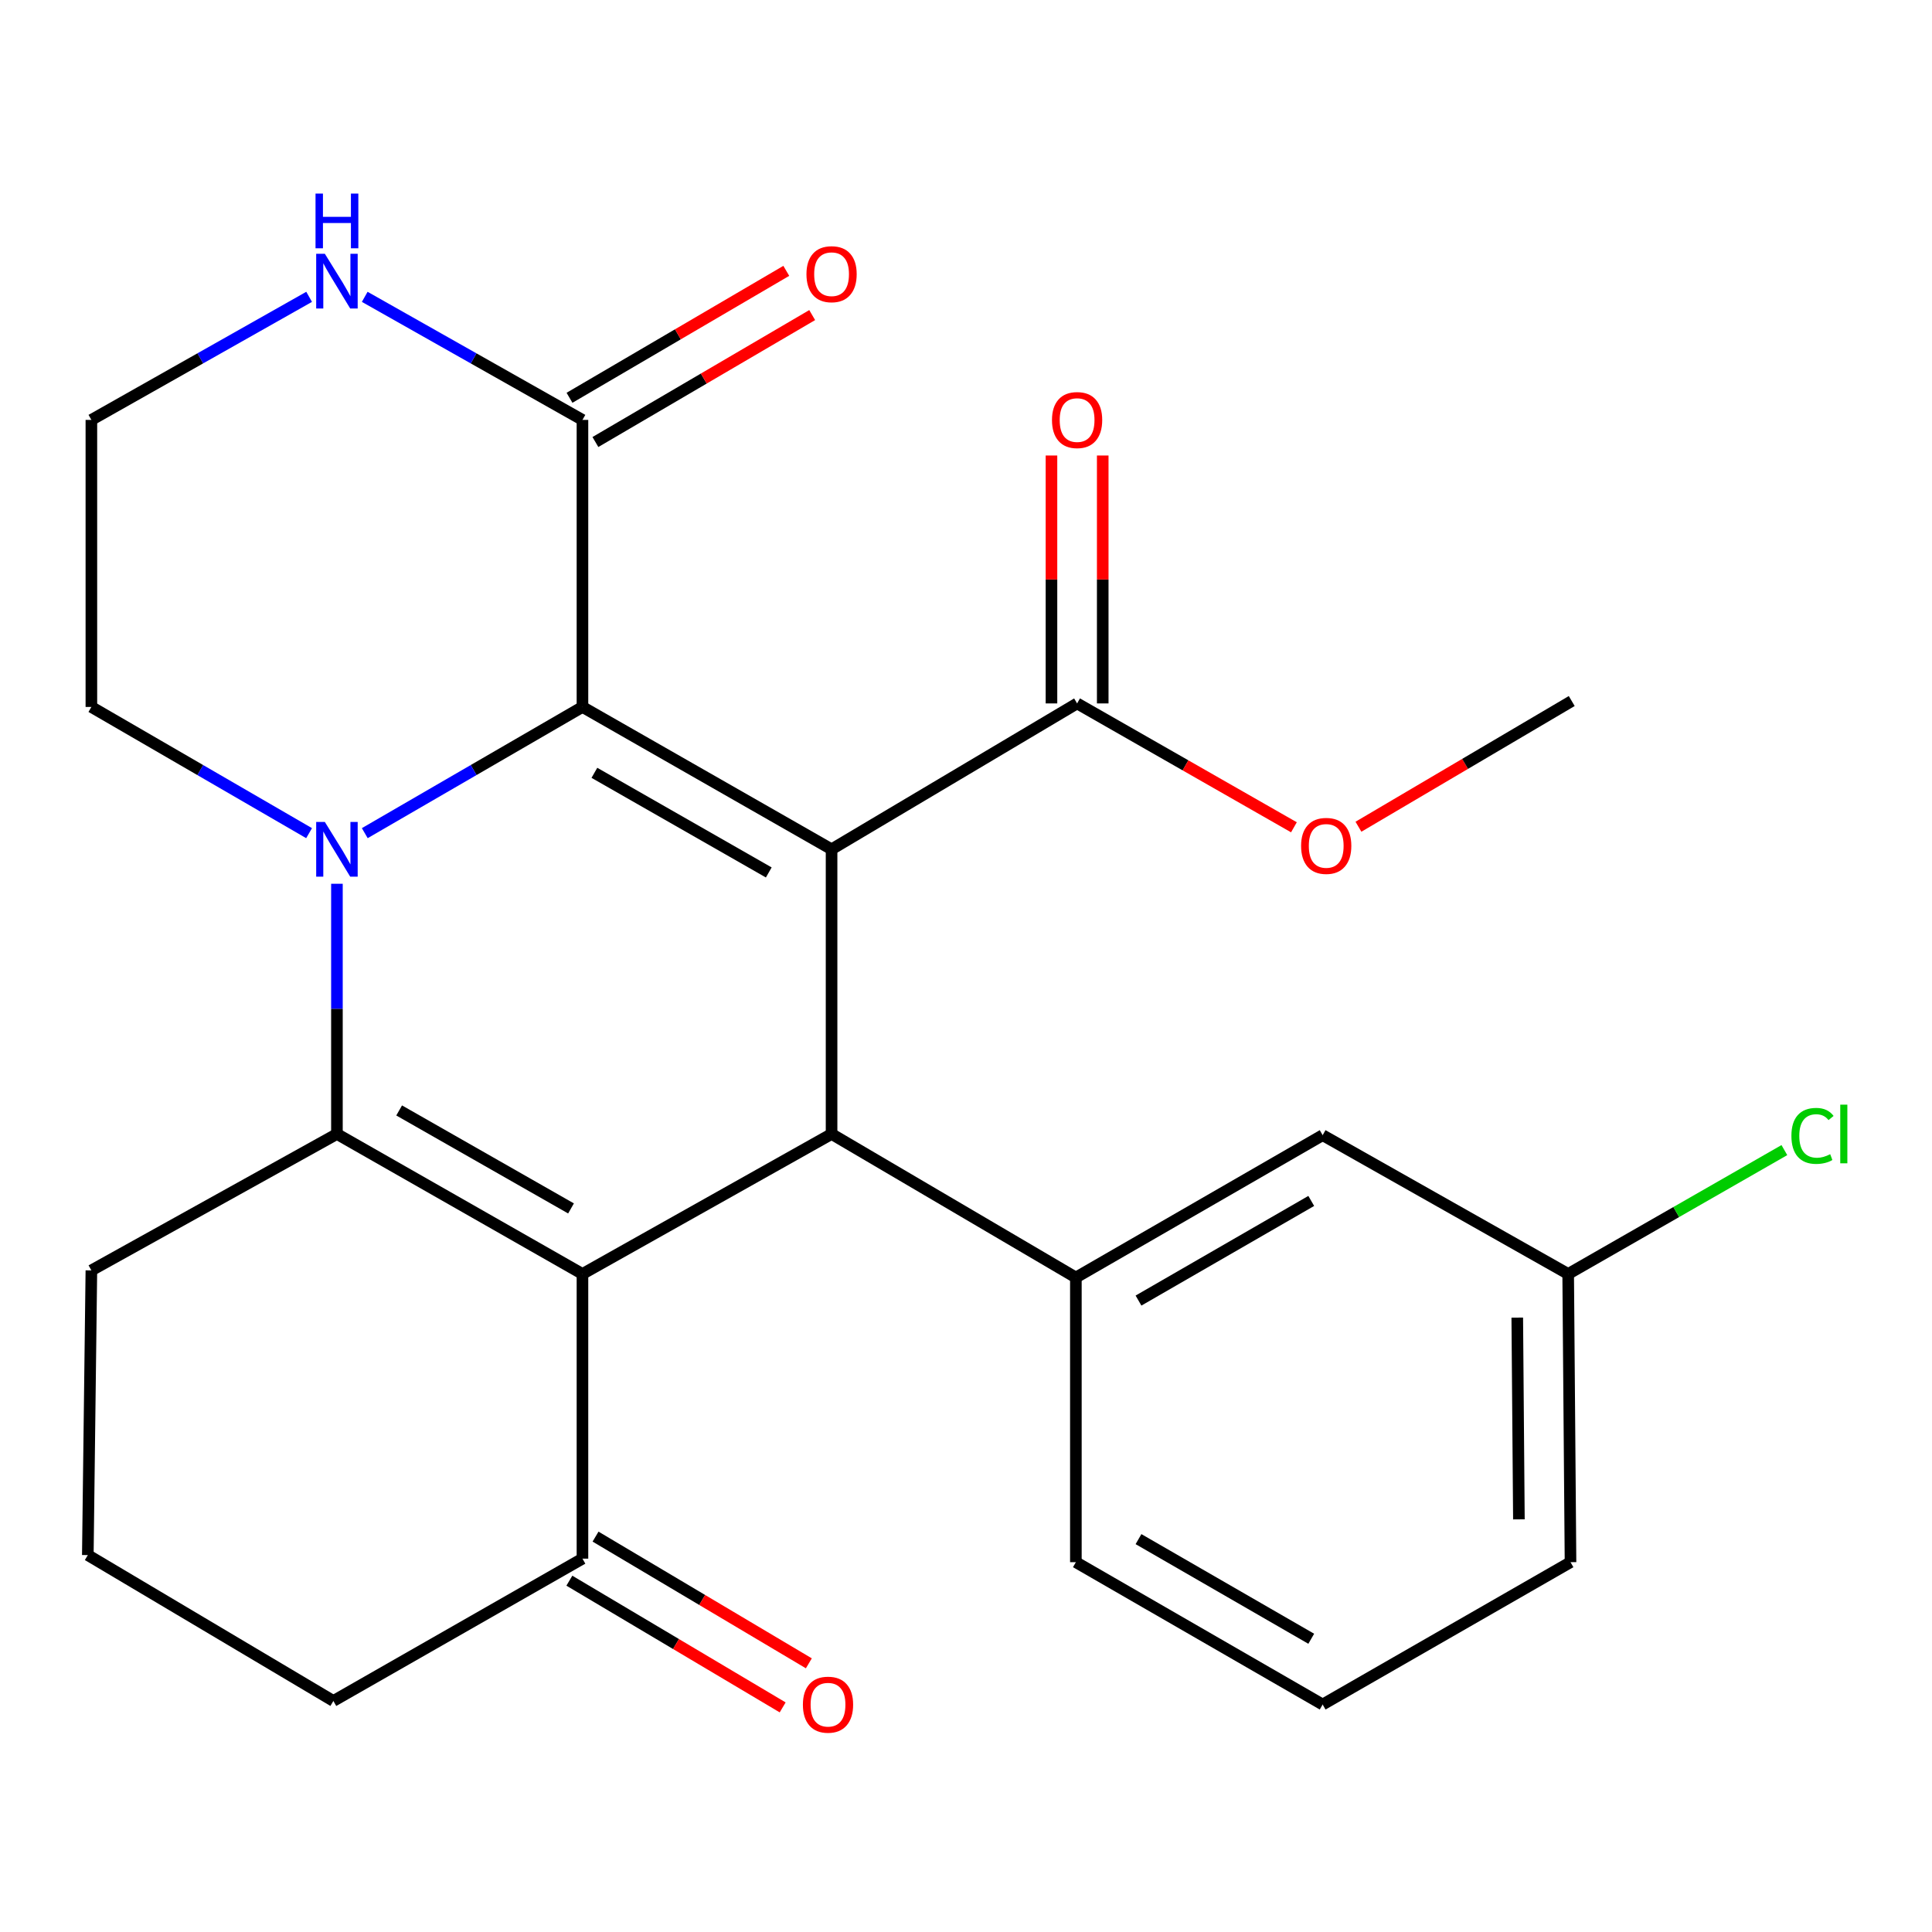 <?xml version='1.0' encoding='iso-8859-1'?>
<svg version='1.1' baseProfile='full'
              xmlns='http://www.w3.org/2000/svg'
                      xmlns:rdkit='http://www.rdkit.org/xml'
                      xmlns:xlink='http://www.w3.org/1999/xlink'
                  xml:space='preserve'
width='1000px' height='1000px' viewBox='0 0 1000 1000'>
<!-- END OF HEADER -->
<rect style='opacity:1.0;fill:#FFFFFF;stroke:none' width='1000' height='1000' x='0' y='0'> </rect>
<path class='bond-0' d='M 430.42,439.595 L 301.479,365.918' style='fill:none;fill-rule:evenodd;stroke:#000000;stroke-width:6px;stroke-linecap:butt;stroke-linejoin:miter;stroke-opacity:1' />
<path class='bond-0' d='M 397.915,451.582 L 307.656,400.008' style='fill:none;fill-rule:evenodd;stroke:#000000;stroke-width:6px;stroke-linecap:butt;stroke-linejoin:miter;stroke-opacity:1' />
<path class='bond-4' d='M 430.42,439.595 L 430.42,586.947' style='fill:none;fill-rule:evenodd;stroke:#000000;stroke-width:6px;stroke-linecap:butt;stroke-linejoin:miter;stroke-opacity:1' />
<path class='bond-6' d='M 430.42,439.595 L 557.504,364.09' style='fill:none;fill-rule:evenodd;stroke:#000000;stroke-width:6px;stroke-linecap:butt;stroke-linejoin:miter;stroke-opacity:1' />
<path class='bond-1' d='M 301.479,365.918 L 245.144,398.579' style='fill:none;fill-rule:evenodd;stroke:#000000;stroke-width:6px;stroke-linecap:butt;stroke-linejoin:miter;stroke-opacity:1' />
<path class='bond-1' d='M 245.144,398.579 L 188.808,431.239' style='fill:none;fill-rule:evenodd;stroke:#0000FF;stroke-width:6px;stroke-linecap:butt;stroke-linejoin:miter;stroke-opacity:1' />
<path class='bond-5' d='M 301.479,365.918 L 301.479,217.342' style='fill:none;fill-rule:evenodd;stroke:#000000;stroke-width:6px;stroke-linecap:butt;stroke-linejoin:miter;stroke-opacity:1' />
<path class='bond-14' d='M 159.983,431.24 L 103.64,398.579' style='fill:none;fill-rule:evenodd;stroke:#0000FF;stroke-width:6px;stroke-linecap:butt;stroke-linejoin:miter;stroke-opacity:1' />
<path class='bond-14' d='M 103.64,398.579 L 47.297,365.918' style='fill:none;fill-rule:evenodd;stroke:#000000;stroke-width:6px;stroke-linecap:butt;stroke-linejoin:miter;stroke-opacity:1' />
<path class='bond-26' d='M 174.396,457.438 L 174.396,522.193' style='fill:none;fill-rule:evenodd;stroke:#0000FF;stroke-width:6px;stroke-linecap:butt;stroke-linejoin:miter;stroke-opacity:1' />
<path class='bond-26' d='M 174.396,522.193 L 174.396,586.947' style='fill:none;fill-rule:evenodd;stroke:#000000;stroke-width:6px;stroke-linecap:butt;stroke-linejoin:miter;stroke-opacity:1' />
<path class='bond-2' d='M 301.479,659.4 L 430.42,586.947' style='fill:none;fill-rule:evenodd;stroke:#000000;stroke-width:6px;stroke-linecap:butt;stroke-linejoin:miter;stroke-opacity:1' />
<path class='bond-3' d='M 301.479,659.4 L 174.396,586.947' style='fill:none;fill-rule:evenodd;stroke:#000000;stroke-width:6px;stroke-linecap:butt;stroke-linejoin:miter;stroke-opacity:1' />
<path class='bond-3' d='M 295.559,625.481 L 206.6,574.764' style='fill:none;fill-rule:evenodd;stroke:#000000;stroke-width:6px;stroke-linecap:butt;stroke-linejoin:miter;stroke-opacity:1' />
<path class='bond-8' d='M 301.479,659.4 L 301.479,806.753' style='fill:none;fill-rule:evenodd;stroke:#000000;stroke-width:6px;stroke-linecap:butt;stroke-linejoin:miter;stroke-opacity:1' />
<path class='bond-15' d='M 174.396,586.947 L 47.297,657.558' style='fill:none;fill-rule:evenodd;stroke:#000000;stroke-width:6px;stroke-linecap:butt;stroke-linejoin:miter;stroke-opacity:1' />
<path class='bond-7' d='M 430.42,586.947 L 556.87,661.243' style='fill:none;fill-rule:evenodd;stroke:#000000;stroke-width:6px;stroke-linecap:butt;stroke-linejoin:miter;stroke-opacity:1' />
<path class='bond-9' d='M 301.479,217.342 L 245.132,185.492' style='fill:none;fill-rule:evenodd;stroke:#000000;stroke-width:6px;stroke-linecap:butt;stroke-linejoin:miter;stroke-opacity:1' />
<path class='bond-9' d='M 245.132,185.492 L 188.785,153.642' style='fill:none;fill-rule:evenodd;stroke:#0000FF;stroke-width:6px;stroke-linecap:butt;stroke-linejoin:miter;stroke-opacity:1' />
<path class='bond-11' d='M 308.183,228.791 L 364.286,195.938' style='fill:none;fill-rule:evenodd;stroke:#000000;stroke-width:6px;stroke-linecap:butt;stroke-linejoin:miter;stroke-opacity:1' />
<path class='bond-11' d='M 364.286,195.938 L 420.389,163.086' style='fill:none;fill-rule:evenodd;stroke:#FF0000;stroke-width:6px;stroke-linecap:butt;stroke-linejoin:miter;stroke-opacity:1' />
<path class='bond-11' d='M 294.775,205.893 L 350.878,173.041' style='fill:none;fill-rule:evenodd;stroke:#000000;stroke-width:6px;stroke-linecap:butt;stroke-linejoin:miter;stroke-opacity:1' />
<path class='bond-11' d='M 350.878,173.041 L 406.981,140.189' style='fill:none;fill-rule:evenodd;stroke:#FF0000;stroke-width:6px;stroke-linecap:butt;stroke-linejoin:miter;stroke-opacity:1' />
<path class='bond-12' d='M 570.771,364.09 L 570.771,299.931' style='fill:none;fill-rule:evenodd;stroke:#000000;stroke-width:6px;stroke-linecap:butt;stroke-linejoin:miter;stroke-opacity:1' />
<path class='bond-12' d='M 570.771,299.931 L 570.771,235.771' style='fill:none;fill-rule:evenodd;stroke:#FF0000;stroke-width:6px;stroke-linecap:butt;stroke-linejoin:miter;stroke-opacity:1' />
<path class='bond-12' d='M 544.237,364.09 L 544.237,299.931' style='fill:none;fill-rule:evenodd;stroke:#000000;stroke-width:6px;stroke-linecap:butt;stroke-linejoin:miter;stroke-opacity:1' />
<path class='bond-12' d='M 544.237,299.931 L 544.237,235.771' style='fill:none;fill-rule:evenodd;stroke:#FF0000;stroke-width:6px;stroke-linecap:butt;stroke-linejoin:miter;stroke-opacity:1' />
<path class='bond-17' d='M 557.504,364.09 L 613.618,396.147' style='fill:none;fill-rule:evenodd;stroke:#000000;stroke-width:6px;stroke-linecap:butt;stroke-linejoin:miter;stroke-opacity:1' />
<path class='bond-17' d='M 613.618,396.147 L 669.733,428.205' style='fill:none;fill-rule:evenodd;stroke:#FF0000;stroke-width:6px;stroke-linecap:butt;stroke-linejoin:miter;stroke-opacity:1' />
<path class='bond-10' d='M 556.87,661.243 L 684.602,587.567' style='fill:none;fill-rule:evenodd;stroke:#000000;stroke-width:6px;stroke-linecap:butt;stroke-linejoin:miter;stroke-opacity:1' />
<path class='bond-10' d='M 589.288,673.176 L 678.7,621.603' style='fill:none;fill-rule:evenodd;stroke:#000000;stroke-width:6px;stroke-linecap:butt;stroke-linejoin:miter;stroke-opacity:1' />
<path class='bond-20' d='M 556.87,661.243 L 556.87,808.581' style='fill:none;fill-rule:evenodd;stroke:#000000;stroke-width:6px;stroke-linecap:butt;stroke-linejoin:miter;stroke-opacity:1' />
<path class='bond-13' d='M 294.703,818.159 L 349.905,850.952' style='fill:none;fill-rule:evenodd;stroke:#000000;stroke-width:6px;stroke-linecap:butt;stroke-linejoin:miter;stroke-opacity:1' />
<path class='bond-13' d='M 349.905,850.952 L 405.106,883.745' style='fill:none;fill-rule:evenodd;stroke:#FF0000;stroke-width:6px;stroke-linecap:butt;stroke-linejoin:miter;stroke-opacity:1' />
<path class='bond-13' d='M 308.255,795.347 L 363.457,828.14' style='fill:none;fill-rule:evenodd;stroke:#000000;stroke-width:6px;stroke-linecap:butt;stroke-linejoin:miter;stroke-opacity:1' />
<path class='bond-13' d='M 363.457,828.14 L 418.658,860.933' style='fill:none;fill-rule:evenodd;stroke:#FF0000;stroke-width:6px;stroke-linecap:butt;stroke-linejoin:miter;stroke-opacity:1' />
<path class='bond-21' d='M 301.479,806.753 L 172.553,880.415' style='fill:none;fill-rule:evenodd;stroke:#000000;stroke-width:6px;stroke-linecap:butt;stroke-linejoin:miter;stroke-opacity:1' />
<path class='bond-18' d='M 160.006,153.641 L 103.651,185.492' style='fill:none;fill-rule:evenodd;stroke:#0000FF;stroke-width:6px;stroke-linecap:butt;stroke-linejoin:miter;stroke-opacity:1' />
<path class='bond-18' d='M 103.651,185.492 L 47.297,217.342' style='fill:none;fill-rule:evenodd;stroke:#000000;stroke-width:6px;stroke-linecap:butt;stroke-linejoin:miter;stroke-opacity:1' />
<path class='bond-16' d='M 684.602,587.567 L 811.686,659.4' style='fill:none;fill-rule:evenodd;stroke:#000000;stroke-width:6px;stroke-linecap:butt;stroke-linejoin:miter;stroke-opacity:1' />
<path class='bond-27' d='M 47.297,365.918 L 47.297,217.342' style='fill:none;fill-rule:evenodd;stroke:#000000;stroke-width:6px;stroke-linecap:butt;stroke-linejoin:miter;stroke-opacity:1' />
<path class='bond-29' d='M 47.297,657.558 L 45.455,804.911' style='fill:none;fill-rule:evenodd;stroke:#000000;stroke-width:6px;stroke-linecap:butt;stroke-linejoin:miter;stroke-opacity:1' />
<path class='bond-19' d='M 811.686,659.4 L 867.637,627.346' style='fill:none;fill-rule:evenodd;stroke:#000000;stroke-width:6px;stroke-linecap:butt;stroke-linejoin:miter;stroke-opacity:1' />
<path class='bond-19' d='M 867.637,627.346 L 923.587,595.291' style='fill:none;fill-rule:evenodd;stroke:#00CC00;stroke-width:6px;stroke-linecap:butt;stroke-linejoin:miter;stroke-opacity:1' />
<path class='bond-28' d='M 811.686,659.4 L 812.895,808.581' style='fill:none;fill-rule:evenodd;stroke:#000000;stroke-width:6px;stroke-linecap:butt;stroke-linejoin:miter;stroke-opacity:1' />
<path class='bond-28' d='M 785.334,681.992 L 786.18,786.419' style='fill:none;fill-rule:evenodd;stroke:#000000;stroke-width:6px;stroke-linecap:butt;stroke-linejoin:miter;stroke-opacity:1' />
<path class='bond-25' d='M 703.133,427.917 L 758.331,395.384' style='fill:none;fill-rule:evenodd;stroke:#FF0000;stroke-width:6px;stroke-linecap:butt;stroke-linejoin:miter;stroke-opacity:1' />
<path class='bond-25' d='M 758.331,395.384 L 813.529,362.852' style='fill:none;fill-rule:evenodd;stroke:#000000;stroke-width:6px;stroke-linecap:butt;stroke-linejoin:miter;stroke-opacity:1' />
<path class='bond-23' d='M 556.87,808.581 L 684.602,882.257' style='fill:none;fill-rule:evenodd;stroke:#000000;stroke-width:6px;stroke-linecap:butt;stroke-linejoin:miter;stroke-opacity:1' />
<path class='bond-23' d='M 589.288,796.648 L 678.7,848.221' style='fill:none;fill-rule:evenodd;stroke:#000000;stroke-width:6px;stroke-linecap:butt;stroke-linejoin:miter;stroke-opacity:1' />
<path class='bond-22' d='M 172.553,880.415 L 45.455,804.911' style='fill:none;fill-rule:evenodd;stroke:#000000;stroke-width:6px;stroke-linecap:butt;stroke-linejoin:miter;stroke-opacity:1' />
<path class='bond-24' d='M 684.602,882.257 L 812.895,808.581' style='fill:none;fill-rule:evenodd;stroke:#000000;stroke-width:6px;stroke-linecap:butt;stroke-linejoin:miter;stroke-opacity:1' />
<path  class='atom-2' d='M 168.136 425.435
L 177.416 440.435
Q 178.336 441.915, 179.816 444.595
Q 181.296 447.275, 181.376 447.435
L 181.376 425.435
L 185.136 425.435
L 185.136 453.755
L 181.256 453.755
L 171.296 437.355
Q 170.136 435.435, 168.896 433.235
Q 167.696 431.035, 167.336 430.355
L 167.336 453.755
L 163.656 453.755
L 163.656 425.435
L 168.136 425.435
' fill='#0000FF'/>
<path  class='atom-10' d='M 168.136 131.348
L 177.416 146.348
Q 178.336 147.828, 179.816 150.508
Q 181.296 153.188, 181.376 153.348
L 181.376 131.348
L 185.136 131.348
L 185.136 159.668
L 181.256 159.668
L 171.296 143.268
Q 170.136 141.348, 168.896 139.148
Q 167.696 136.948, 167.336 136.268
L 167.336 159.668
L 163.656 159.668
L 163.656 131.348
L 168.136 131.348
' fill='#0000FF'/>
<path  class='atom-10' d='M 163.316 100.196
L 167.156 100.196
L 167.156 112.236
L 181.636 112.236
L 181.636 100.196
L 185.476 100.196
L 185.476 128.516
L 181.636 128.516
L 181.636 115.436
L 167.156 115.436
L 167.156 128.516
L 163.316 128.516
L 163.316 100.196
' fill='#0000FF'/>
<path  class='atom-12' d='M 417.42 141.918
Q 417.42 135.118, 420.78 131.318
Q 424.14 127.518, 430.42 127.518
Q 436.7 127.518, 440.06 131.318
Q 443.42 135.118, 443.42 141.918
Q 443.42 148.798, 440.02 152.718
Q 436.62 156.598, 430.42 156.598
Q 424.18 156.598, 420.78 152.718
Q 417.42 148.838, 417.42 141.918
M 430.42 153.398
Q 434.74 153.398, 437.06 150.518
Q 439.42 147.598, 439.42 141.918
Q 439.42 136.358, 437.06 133.558
Q 434.74 130.718, 430.42 130.718
Q 426.1 130.718, 423.74 133.518
Q 421.42 136.318, 421.42 141.918
Q 421.42 147.638, 423.74 150.518
Q 426.1 153.398, 430.42 153.398
' fill='#FF0000'/>
<path  class='atom-13' d='M 544.504 217.422
Q 544.504 210.622, 547.864 206.822
Q 551.224 203.022, 557.504 203.022
Q 563.784 203.022, 567.144 206.822
Q 570.504 210.622, 570.504 217.422
Q 570.504 224.302, 567.104 228.222
Q 563.704 232.102, 557.504 232.102
Q 551.264 232.102, 547.864 228.222
Q 544.504 224.342, 544.504 217.422
M 557.504 228.902
Q 561.824 228.902, 564.144 226.022
Q 566.504 223.102, 566.504 217.422
Q 566.504 211.862, 564.144 209.062
Q 561.824 206.222, 557.504 206.222
Q 553.184 206.222, 550.824 209.022
Q 548.504 211.822, 548.504 217.422
Q 548.504 223.142, 550.824 226.022
Q 553.184 228.902, 557.504 228.902
' fill='#FF0000'/>
<path  class='atom-14' d='M 415.578 882.337
Q 415.578 875.537, 418.938 871.737
Q 422.298 867.937, 428.578 867.937
Q 434.858 867.937, 438.218 871.737
Q 441.578 875.537, 441.578 882.337
Q 441.578 889.217, 438.178 893.137
Q 434.778 897.017, 428.578 897.017
Q 422.338 897.017, 418.938 893.137
Q 415.578 889.257, 415.578 882.337
M 428.578 893.817
Q 432.898 893.817, 435.218 890.937
Q 437.578 888.017, 437.578 882.337
Q 437.578 876.777, 435.218 873.977
Q 432.898 871.137, 428.578 871.137
Q 424.258 871.137, 421.898 873.937
Q 419.578 876.737, 419.578 882.337
Q 419.578 888.057, 421.898 890.937
Q 424.258 893.817, 428.578 893.817
' fill='#FF0000'/>
<path  class='atom-18' d='M 673.445 437.832
Q 673.445 431.032, 676.805 427.232
Q 680.165 423.432, 686.445 423.432
Q 692.725 423.432, 696.085 427.232
Q 699.445 431.032, 699.445 437.832
Q 699.445 444.712, 696.045 448.632
Q 692.645 452.512, 686.445 452.512
Q 680.205 452.512, 676.805 448.632
Q 673.445 444.752, 673.445 437.832
M 686.445 449.312
Q 690.765 449.312, 693.085 446.432
Q 695.445 443.512, 695.445 437.832
Q 695.445 432.272, 693.085 429.472
Q 690.765 426.632, 686.445 426.632
Q 682.125 426.632, 679.765 429.432
Q 677.445 432.232, 677.445 437.832
Q 677.445 443.552, 679.765 446.432
Q 682.125 449.312, 686.445 449.312
' fill='#FF0000'/>
<path  class='atom-20' d='M 927.231 587.927
Q 927.231 580.887, 930.511 577.207
Q 933.831 573.487, 940.111 573.487
Q 945.951 573.487, 949.071 577.607
L 946.431 579.767
Q 944.151 576.767, 940.111 576.767
Q 935.831 576.767, 933.551 579.647
Q 931.311 582.487, 931.311 587.927
Q 931.311 593.527, 933.631 596.407
Q 935.991 599.287, 940.551 599.287
Q 943.671 599.287, 947.311 597.407
L 948.431 600.407
Q 946.951 601.367, 944.711 601.927
Q 942.471 602.487, 939.991 602.487
Q 933.831 602.487, 930.511 598.727
Q 927.231 594.967, 927.231 587.927
' fill='#00CC00'/>
<path  class='atom-20' d='M 952.511 571.767
L 956.191 571.767
L 956.191 602.127
L 952.511 602.127
L 952.511 571.767
' fill='#00CC00'/>
</svg>

